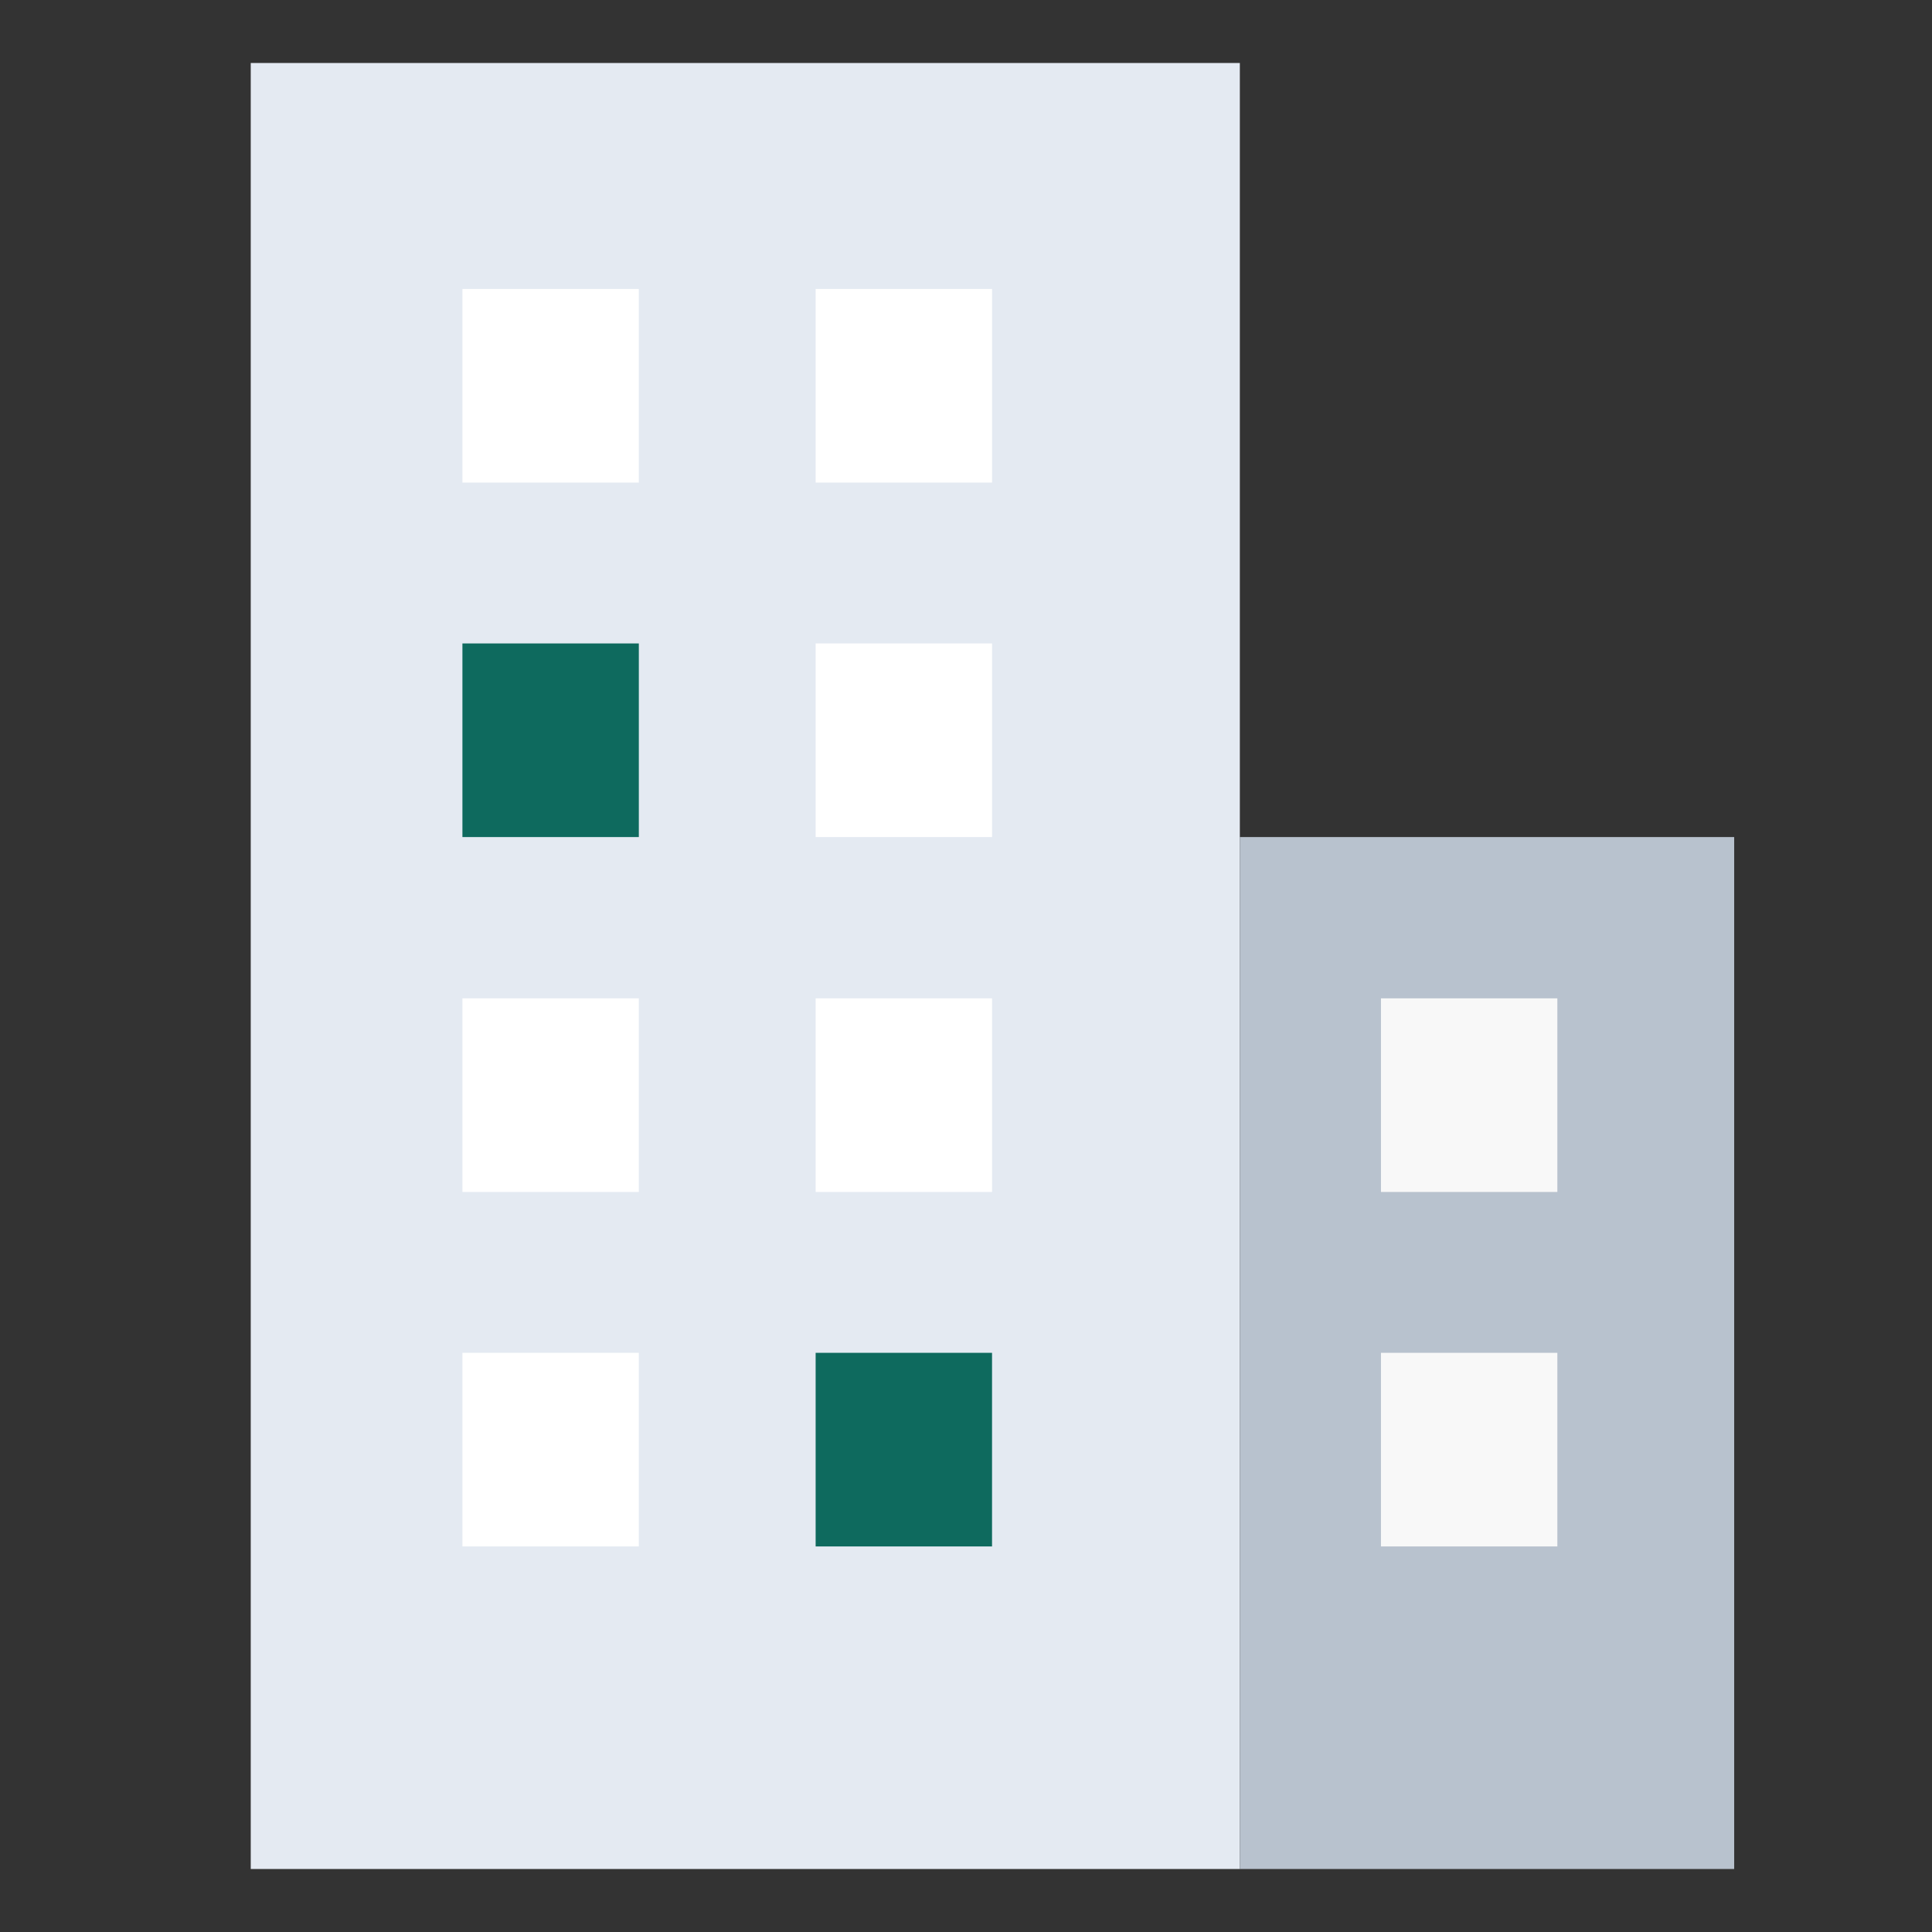 <?xml version="1.0" encoding="UTF-8"?>
<svg id="Layer_2" data-name="Layer 2" xmlns="http://www.w3.org/2000/svg" xmlns:xlink="http://www.w3.org/1999/xlink" viewBox="0 0 46 46">
  <rect x="0" y="0" width="46" height="46" fill="#333333" stroke="none"/>
  <defs>
    <style>
      .cls-1 {
        fill: #b8c2ce;
      }

      .cls-1, .cls-2, .cls-3, .cls-4, .cls-5, .cls-6 {
        stroke-width: 0px;
      }

      .cls-2 {
        fill: #0e6a5e;
      }

      .cls-3 {
        fill: none;
      }

      .cls-4 {
        fill: #fff;
      }

      .cls-5 {
        fill: #f8f8f8;
      }

      .cls-6 {
        fill: #e4eaf2;
      }

      .cls-7 {
        clip-path: url(#clippath);
      }
    </style>
    <clipPath id="clippath">
      <rect class="cls-3" width="46" height="46"/>
    </clipPath>
  </defs>
  <g id="Layer_1-2" data-name="Layer 1">
    <g class="cls-7">
      <rect class="cls-6" x="5.97" y="1.5" width="23.55" height="43"/>
      <rect class="cls-1" x="29.52" y="19.93" width="11.77" height="24.57"/>
      <rect class="cls-4" x="11.01" y="6.88" width="4.2" height="4.61"/>
      <rect class="cls-2" x="11.01" y="15.32" width="4.2" height="4.61"/>
      <rect class="cls-4" x="11.01" y="23.77" width="4.2" height="4.61"/>
      <rect class="cls-4" x="11.01" y="32.21" width="4.2" height="4.61"/>
      <rect class="cls-4" x="19.42" y="6.88" width="4.2" height="4.61"/>
      <rect class="cls-4" x="19.42" y="15.32" width="4.2" height="4.61"/>
      <rect class="cls-4" x="19.42" y="23.77" width="4.2" height="4.61"/>
      <rect class="cls-5" x="32.88" y="23.77" width="4.2" height="4.61"/>
      <rect class="cls-2" x="19.42" y="32.21" width="4.2" height="4.61"/>
      <rect class="cls-5" x="32.88" y="32.21" width="4.2" height="4.61"/>
    </g>
  </g>
</svg>